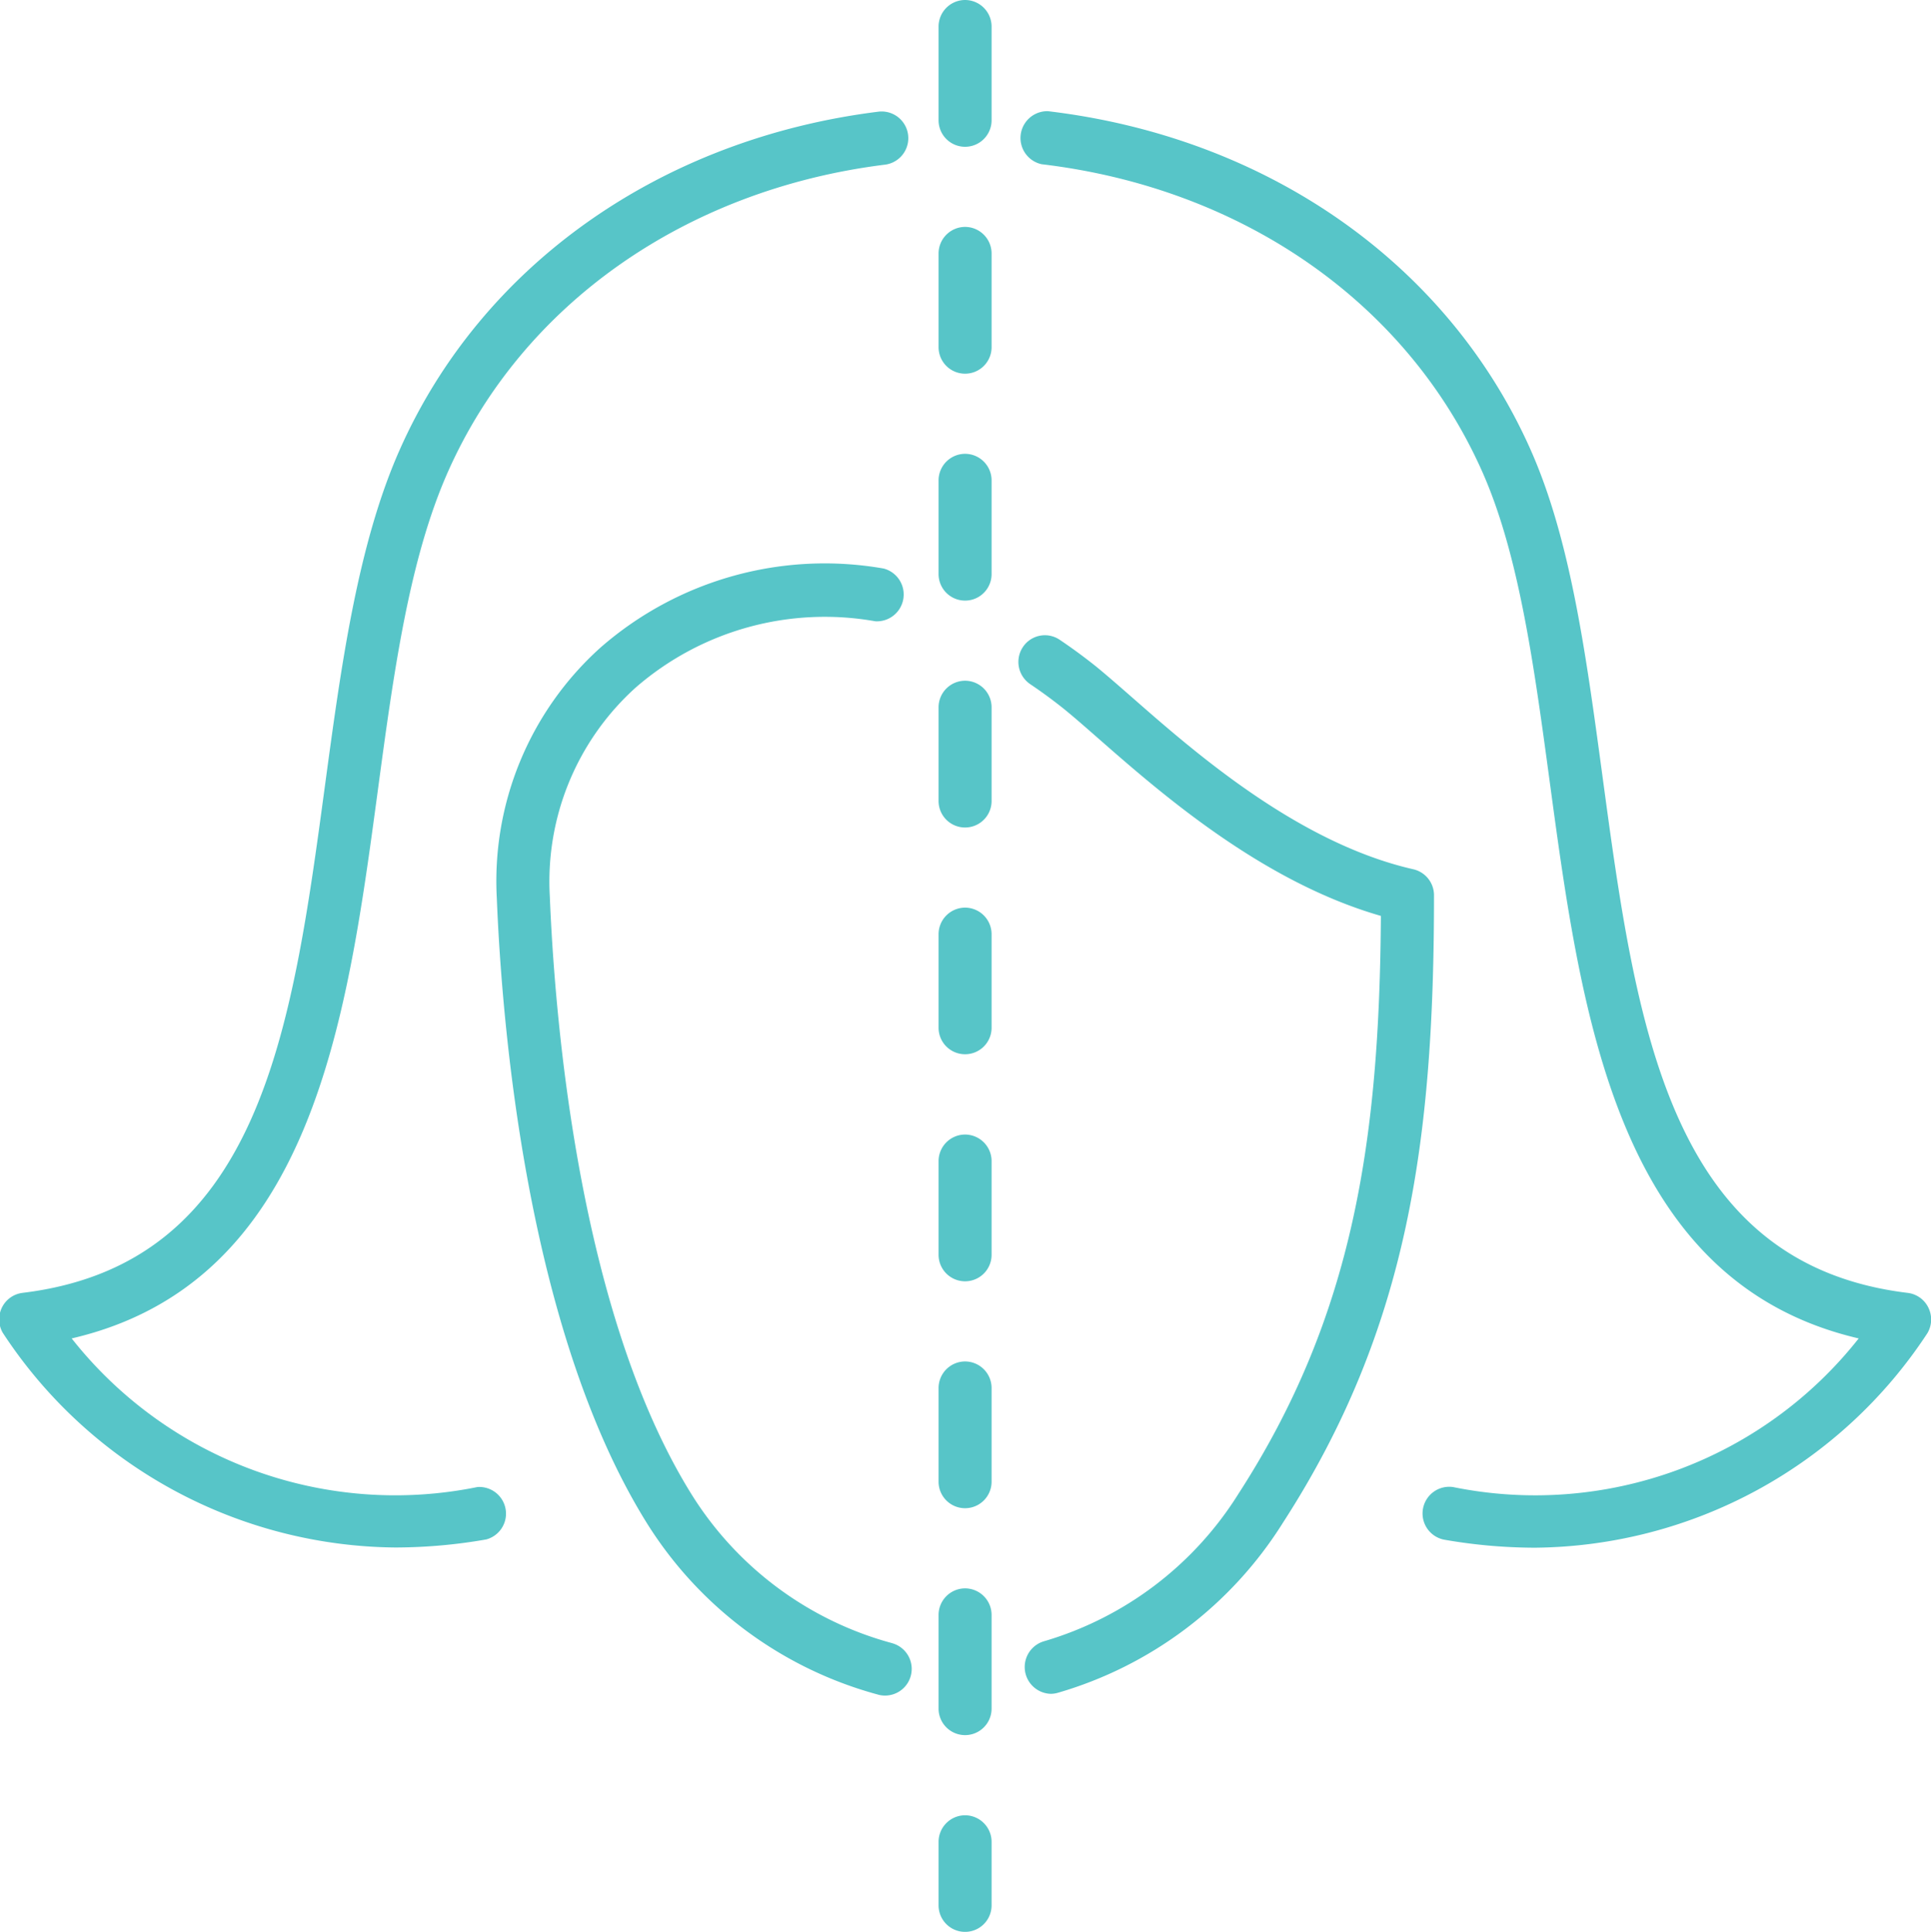 <?xml version="1.0" encoding="utf-8"?><svg xmlns="http://www.w3.org/2000/svg" width="71.969" height="72" viewBox="0 0 71.969 72">
  <defs>
    <style>
      .cls-1 {
        fill: #57c5c8;
        fill-rule: evenodd;
      }
    </style>
  </defs>
  <path class="cls-1" d="M703.9,260.726a0.988,0.988,0,0,0-.766-0.545c-8.921-1.08-10.118-9.933-11.385-19.306-0.61-4.51-1.185-8.769-2.674-12.119-3.079-6.926-9.8-11.642-17.991-12.613a1,1,0,0,0-.231,1.977c7.489,0.888,13.626,5.168,16.418,11.449,1.373,3.088,1.93,7.21,2.52,11.574,1.185,8.765,2.519,18.637,11.514,20.735a15.354,15.354,0,0,1-15.12,5.538,0.995,0.995,0,0,0-.334,1.961,19.817,19.817,0,0,0,3.386.3,17.679,17.679,0,0,0,14.632-8A1,1,0,0,0,703.9,260.726Zm-54.077,6.69a15.358,15.358,0,0,1-15.12-5.538c8.936-2.078,10.243-11.756,11.4-20.349,0.6-4.464,1.172-8.681,2.629-11.96,2.773-6.237,8.864-10.512,16.293-11.434a0.995,0.995,0,0,0-.242-1.975c-8.122,1.008-14.8,5.717-17.854,12.6-1.574,3.54-2.189,8.1-2.784,12.5-1.24,9.178-2.411,17.847-11.275,18.92a0.988,0.988,0,0,0-.766.545,1,1,0,0,0,.031.944,17.675,17.675,0,0,0,14.632,8,19.817,19.817,0,0,0,3.386-.3A0.995,0.995,0,0,0,649.819,267.416Zm15.455,5.817a12.7,12.7,0,0,1-7.476-5.55c-4.227-6.791-5.1-17.84-5.279-22.274a9.727,9.727,0,0,1,3.208-7.793,10.745,10.745,0,0,1,8.926-2.463,1,1,0,0,0,.308-1.966,12.7,12.7,0,0,0-10.549,2.942,11.7,11.7,0,0,0-3.868,9.36c0.185,4.594,1.1,16.055,5.588,23.265a14.678,14.678,0,0,0,8.663,6.409A0.994,0.994,0,0,0,665.274,273.233Zm19.423-28.84c-4.284-.977-8.143-4.358-10.448-6.379-0.541-.473-1.008-0.882-1.4-1.2-0.436-.347-0.884-0.675-1.331-0.975a0.984,0.984,0,0,0-1.37.278,1,1,0,0,0,.276,1.379c0.4,0.269.806,0.565,1.2,0.878,0.36,0.287.811,0.682,1.332,1.139,2.313,2.027,6.1,5.345,10.537,6.619-0.053,8.331-1.017,14.9-5.308,21.535a12.781,12.781,0,0,1-7.261,5.5,1,1,0,0,0,.258,1.955,0.974,0.974,0,0,0,.26-0.035,14.748,14.748,0,0,0,8.4-6.34c4.689-7.252,5.631-14.327,5.631-23.391A0.994,0.994,0,0,0,684.7,244.393ZM668,254.28a0.991,0.991,0,0,0-.988,1v3.481a0.988,0.988,0,1,0,1.976,0v-3.481A0.991,0.991,0,0,0,668,254.28Zm0,16.912a0.991,0.991,0,0,0-.988,1v3.481a0.988,0.988,0,1,0,1.976,0v-3.481A0.991,0.991,0,0,0,668,271.192Zm0,8.456a0.991,0.991,0,0,0-.988.995v2.362a0.988,0.988,0,1,0,1.976,0v-2.362A0.991,0.991,0,0,0,668,279.648Zm0-16.912a0.991,0.991,0,0,0-.988,1v3.481a0.988,0.988,0,1,0,1.976,0v-3.481A0.991,0.991,0,0,0,668,262.736Zm0-42.28a0.991,0.991,0,0,0-.988,1v3.482a0.988,0.988,0,1,0,1.976,0v-3.482A0.991,0.991,0,0,0,668,220.456ZM668,212a0.991,0.991,0,0,0-.988,1v3.482a0.988,0.988,0,1,0,1.976,0V213A0.991,0.991,0,0,0,668,212Zm0,33.824a0.991,0.991,0,0,0-.988.995V250.3a0.988,0.988,0,1,0,1.976,0v-3.482A0.991,0.991,0,0,0,668,245.824Zm0-16.912a0.991,0.991,0,0,0-.988,1v3.482a0.988,0.988,0,1,0,1.976,0v-3.482A0.991,0.991,0,0,0,668,228.912Zm0,8.456a0.991,0.991,0,0,0-.988,1v3.482a0.988,0.988,0,1,0,1.976,0v-3.482A0.991,0.991,0,0,0,668,237.368Z" transform="translate(-632.031 -212)"/>
</svg>
